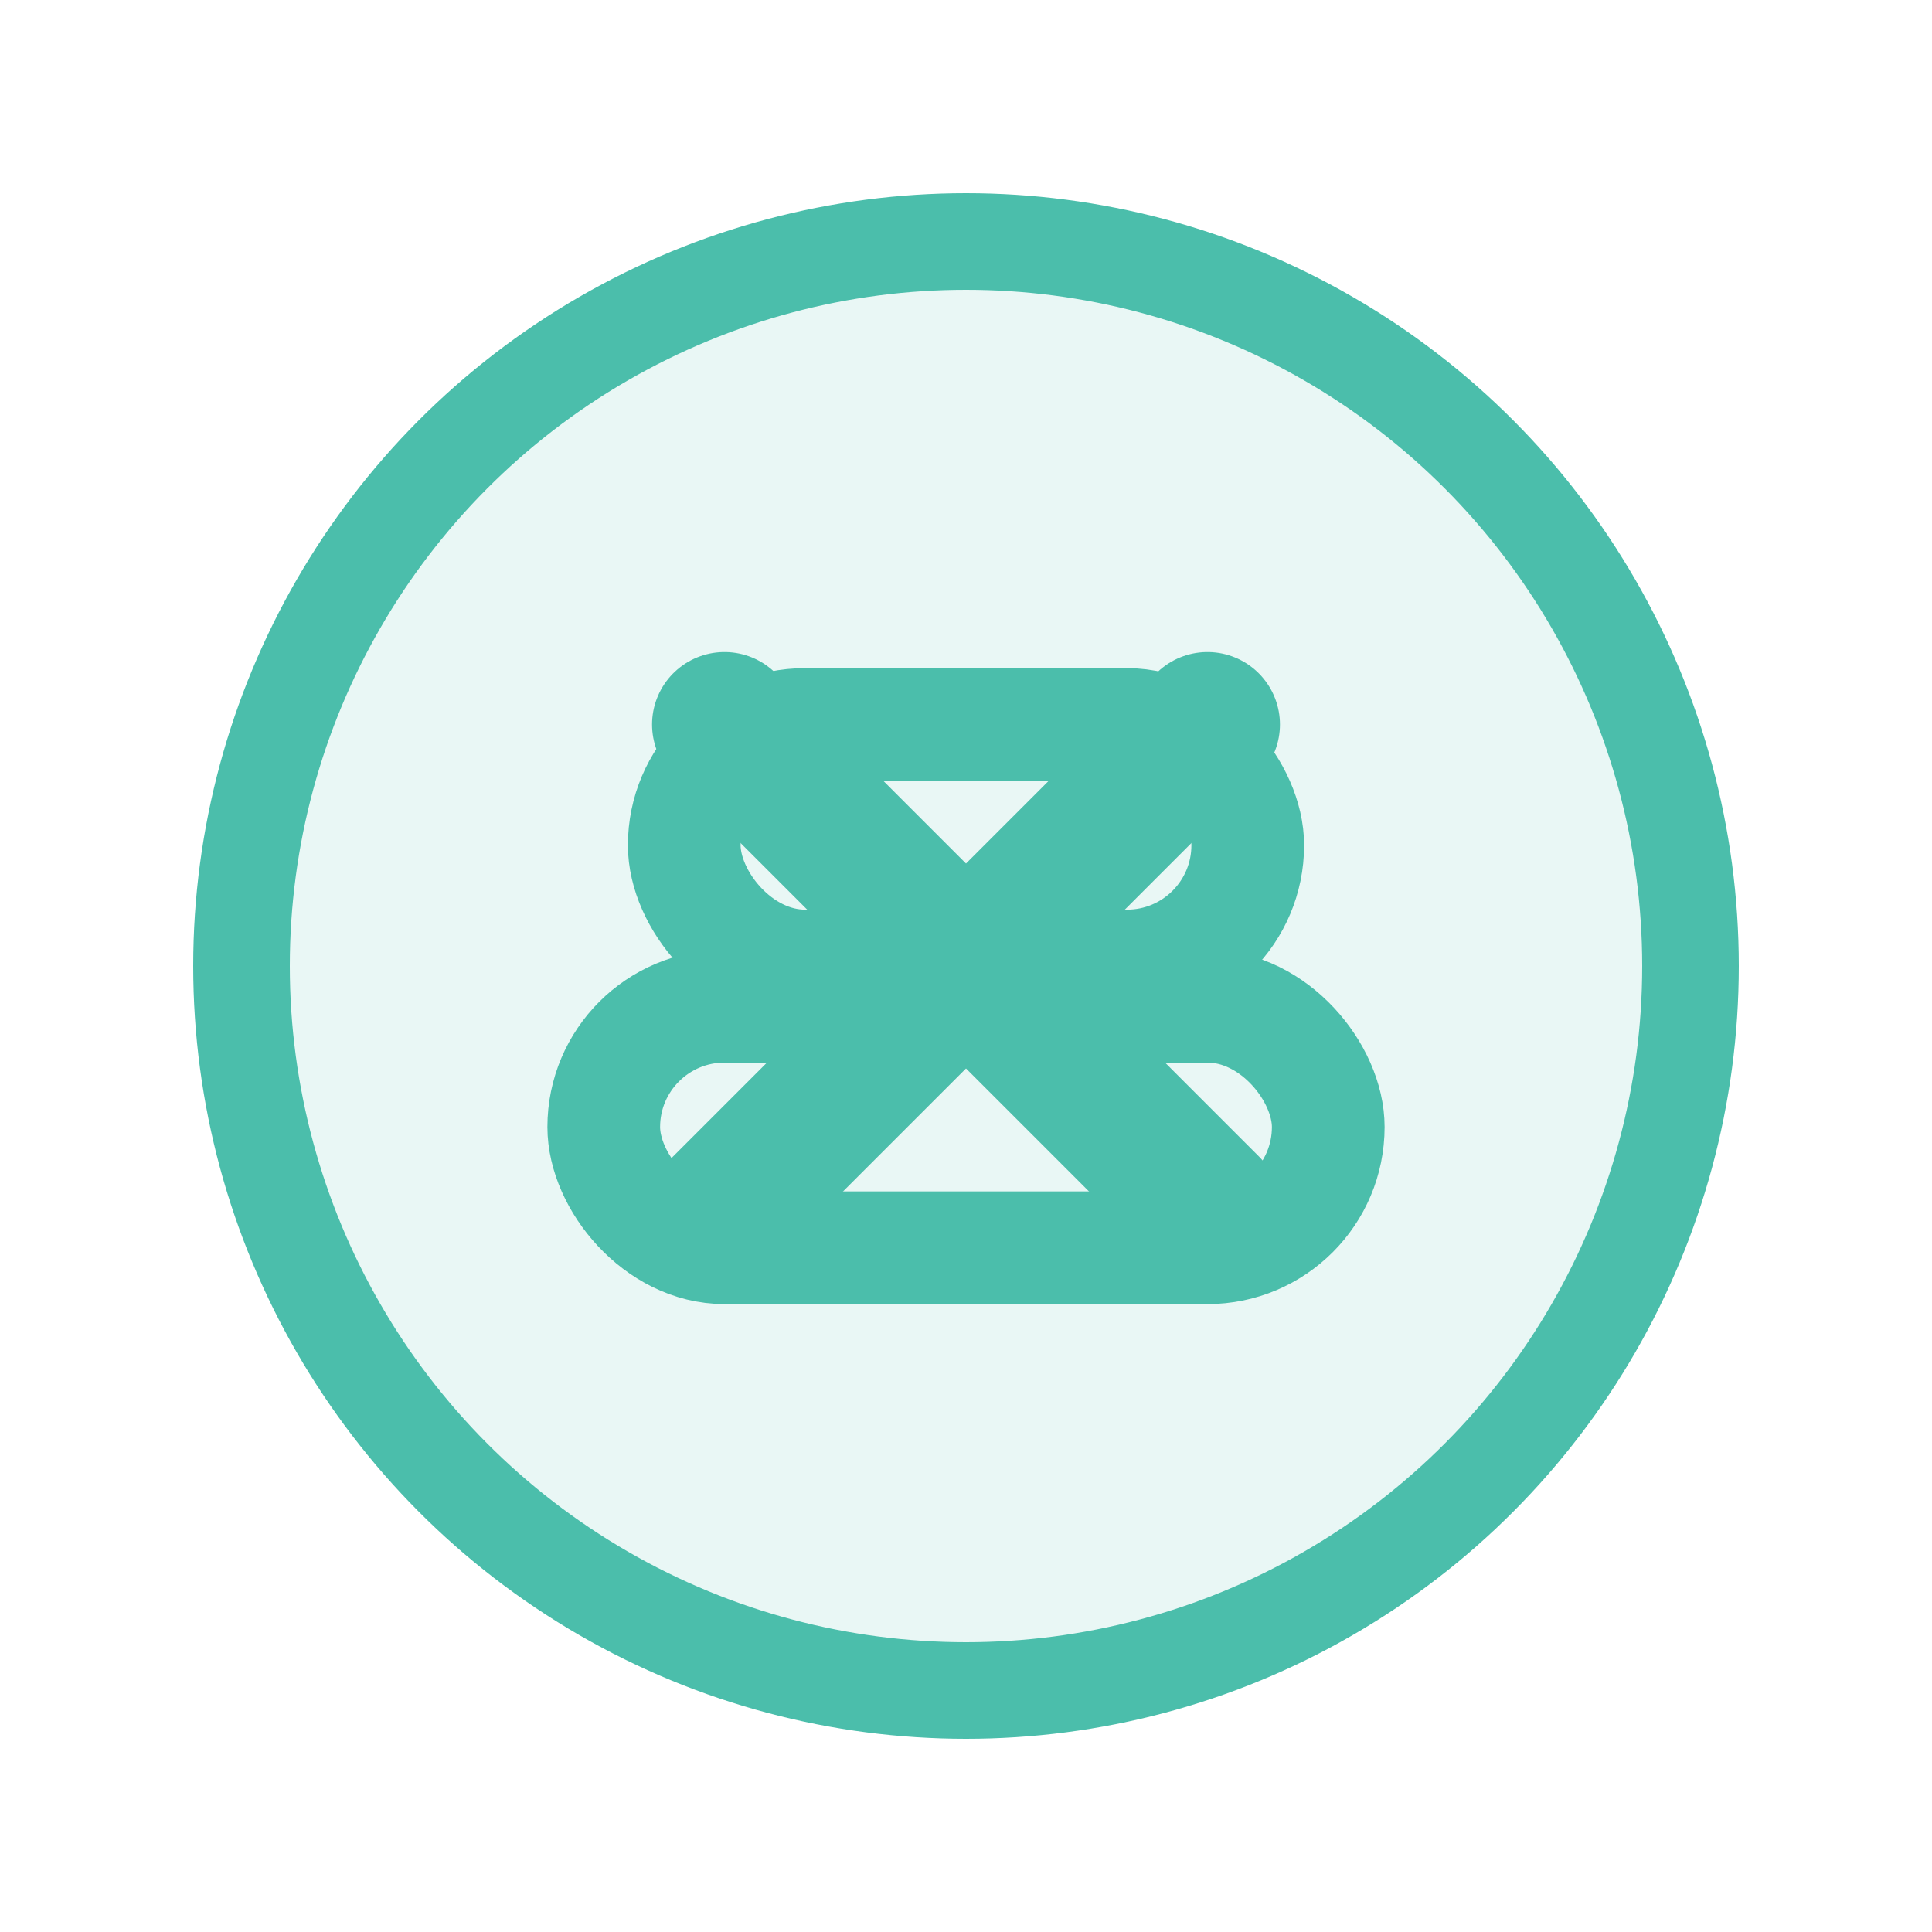 <svg xmlns="http://www.w3.org/2000/svg" fill="none" viewBox="0 0 24 24" height="24" width="24">
  <defs>
    <linearGradient y2="20" x2="20" y1="4" x1="4" id="stripyNoPillsStack">
      <stop stop-color="#4BBEAB" offset="0%"></stop>
      <stop stop-color="#2F8F7E" offset="100%"></stop>
    </linearGradient>
  </defs>

  
  <circle stroke-width="1.2" stroke="url(#stripyNoPillsStack)" fill-opacity="0.12" fill="url(#stripyNoPillsStack)" r="9" cy="12" cx="12"></circle>

  
  <rect fill="none" stroke-width="1.4" stroke="url(#stripyNoPillsStack)" rx="1.5" height="3" width="9" y="12.5" x="7.5"></rect>

  
  <rect fill="none" stroke-width="1.4" stroke="url(#stripyNoPillsStack)" rx="1.5" height="3" width="7" y="9" x="8.5"></rect>

  
  <line stroke-linecap="round" stroke-width="1.8" stroke="url(#stripyNoPillsStack)" y2="15" x2="15" y1="9" x1="9"></line>
  <line stroke-linecap="round" stroke-width="1.8" stroke="url(#stripyNoPillsStack)" y2="15" x2="9" y1="9" x1="15"></line>
</svg>
